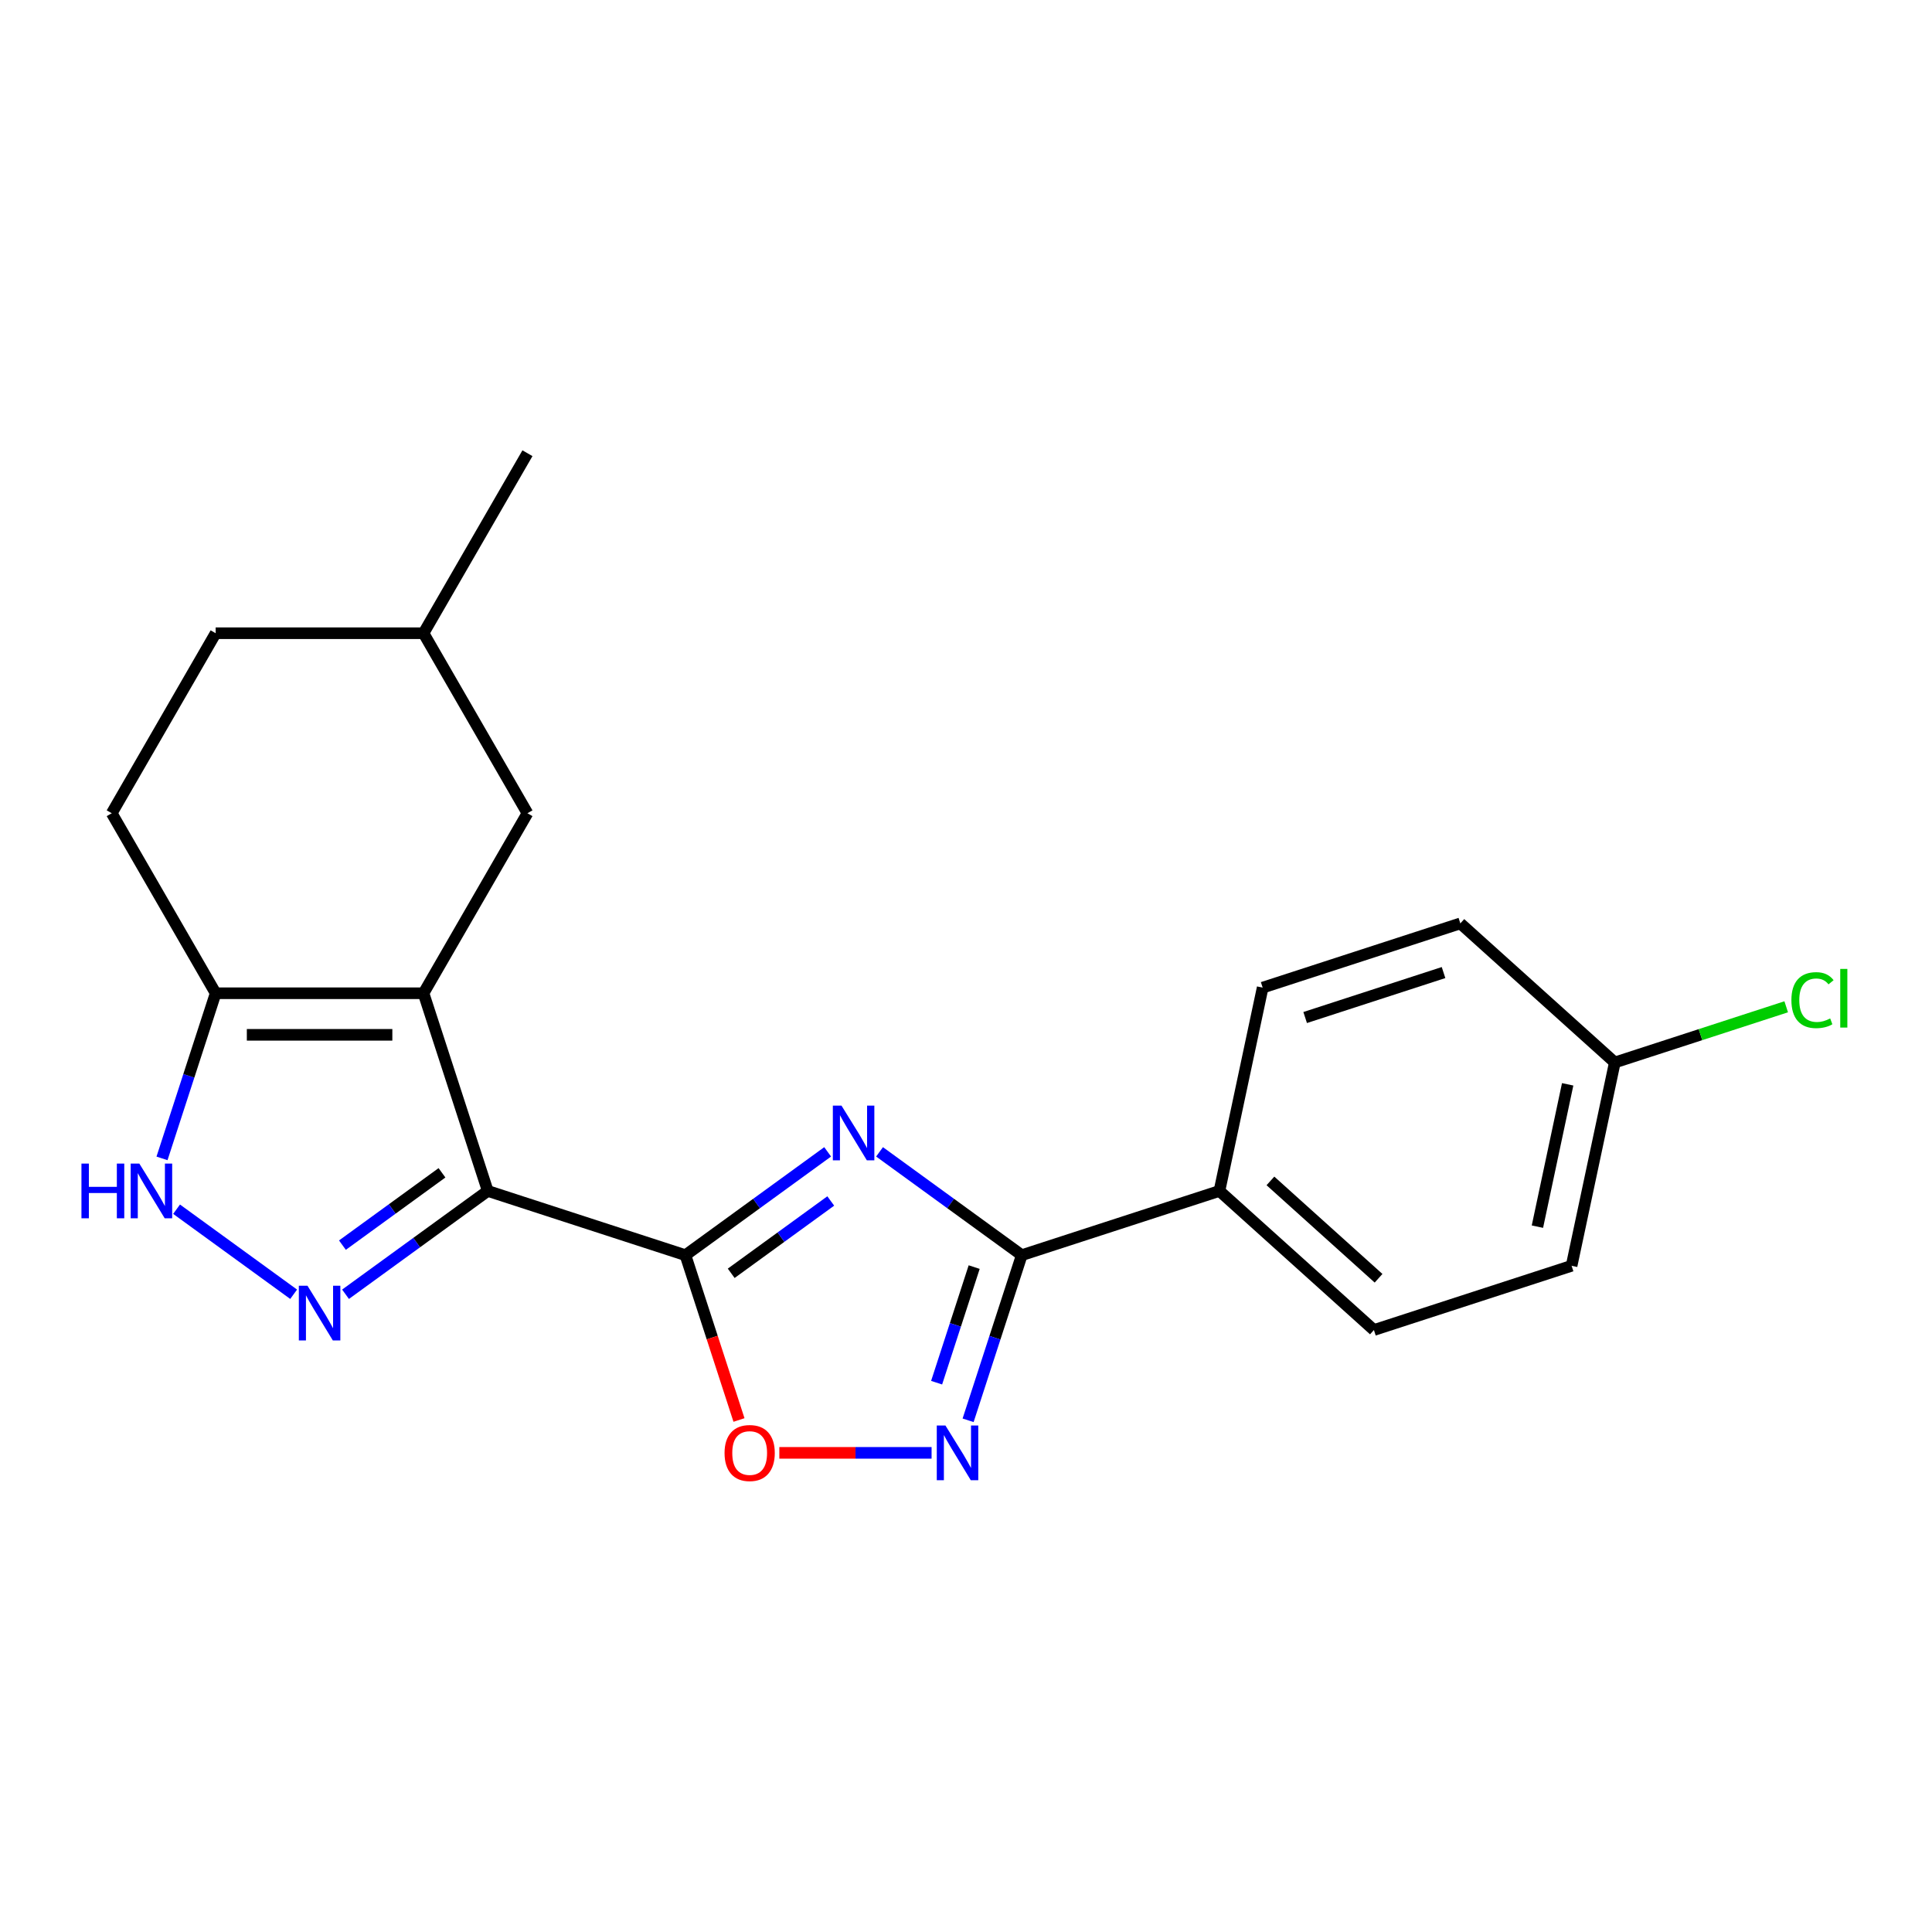 <?xml version='1.0' encoding='iso-8859-1'?>
<svg version='1.1' baseProfile='full'
              xmlns='http://www.w3.org/2000/svg'
                      xmlns:rdkit='http://www.rdkit.org/xml'
                      xmlns:xlink='http://www.w3.org/1999/xlink'
                  xml:space='preserve'
width='1000px' height='1000px' viewBox='0 0 1000 1000'>
<!-- END OF HEADER -->
<rect style='opacity:1.0;fill:#FFFFFF;stroke:none' width='1000' height='1000' x='0' y='0'> </rect>
<path class='bond-0' d='M 252.459,616.428 L 354.78,649.675' style='fill:none;fill-rule:evenodd;stroke:#000000;stroke-width:6px;stroke-linecap:butt;stroke-linejoin:miter;stroke-opacity:1' />
<path class='bond-2' d='M 252.459,616.428 L 219.213,514.107' style='fill:none;fill-rule:evenodd;stroke:#000000;stroke-width:6px;stroke-linecap:butt;stroke-linejoin:miter;stroke-opacity:1' />
<path class='bond-3' d='M 252.459,616.428 L 215.654,643.169' style='fill:none;fill-rule:evenodd;stroke:#000000;stroke-width:6px;stroke-linecap:butt;stroke-linejoin:miter;stroke-opacity:1' />
<path class='bond-3' d='M 215.654,643.169 L 178.849,669.909' style='fill:none;fill-rule:evenodd;stroke:#0000FF;stroke-width:6px;stroke-linecap:butt;stroke-linejoin:miter;stroke-opacity:1' />
<path class='bond-3' d='M 228.77,607.043 L 203.006,625.761' style='fill:none;fill-rule:evenodd;stroke:#000000;stroke-width:6px;stroke-linecap:butt;stroke-linejoin:miter;stroke-opacity:1' />
<path class='bond-3' d='M 203.006,625.761 L 177.242,644.479' style='fill:none;fill-rule:evenodd;stroke:#0000FF;stroke-width:6px;stroke-linecap:butt;stroke-linejoin:miter;stroke-opacity:1' />
<path class='bond-1' d='M 354.78,649.675 L 391.586,622.934' style='fill:none;fill-rule:evenodd;stroke:#000000;stroke-width:6px;stroke-linecap:butt;stroke-linejoin:miter;stroke-opacity:1' />
<path class='bond-1' d='M 391.586,622.934 L 428.391,596.194' style='fill:none;fill-rule:evenodd;stroke:#0000FF;stroke-width:6px;stroke-linecap:butt;stroke-linejoin:miter;stroke-opacity:1' />
<path class='bond-1' d='M 378.47,659.061 L 404.233,640.342' style='fill:none;fill-rule:evenodd;stroke:#000000;stroke-width:6px;stroke-linecap:butt;stroke-linejoin:miter;stroke-opacity:1' />
<path class='bond-1' d='M 404.233,640.342 L 429.997,621.624' style='fill:none;fill-rule:evenodd;stroke:#0000FF;stroke-width:6px;stroke-linecap:butt;stroke-linejoin:miter;stroke-opacity:1' />
<path class='bond-7' d='M 354.78,649.675 L 368.64,692.331' style='fill:none;fill-rule:evenodd;stroke:#000000;stroke-width:6px;stroke-linecap:butt;stroke-linejoin:miter;stroke-opacity:1' />
<path class='bond-7' d='M 368.64,692.331 L 382.5,734.987' style='fill:none;fill-rule:evenodd;stroke:#FF0000;stroke-width:6px;stroke-linecap:butt;stroke-linejoin:miter;stroke-opacity:1' />
<path class='bond-4' d='M 455.25,596.194 L 492.055,622.934' style='fill:none;fill-rule:evenodd;stroke:#0000FF;stroke-width:6px;stroke-linecap:butt;stroke-linejoin:miter;stroke-opacity:1' />
<path class='bond-4' d='M 492.055,622.934 L 528.86,649.675' style='fill:none;fill-rule:evenodd;stroke:#000000;stroke-width:6px;stroke-linecap:butt;stroke-linejoin:miter;stroke-opacity:1' />
<path class='bond-8' d='M 219.213,514.107 L 111.625,514.107' style='fill:none;fill-rule:evenodd;stroke:#000000;stroke-width:6px;stroke-linecap:butt;stroke-linejoin:miter;stroke-opacity:1' />
<path class='bond-8' d='M 203.074,535.624 L 127.763,535.624' style='fill:none;fill-rule:evenodd;stroke:#000000;stroke-width:6px;stroke-linecap:butt;stroke-linejoin:miter;stroke-opacity:1' />
<path class='bond-9' d='M 219.213,514.107 L 273.006,420.933' style='fill:none;fill-rule:evenodd;stroke:#000000;stroke-width:6px;stroke-linecap:butt;stroke-linejoin:miter;stroke-opacity:1' />
<path class='bond-6' d='M 151.989,669.909 L 91.394,625.884' style='fill:none;fill-rule:evenodd;stroke:#0000FF;stroke-width:6px;stroke-linecap:butt;stroke-linejoin:miter;stroke-opacity:1' />
<path class='bond-10' d='M 528.86,649.675 L 631.182,616.428' style='fill:none;fill-rule:evenodd;stroke:#000000;stroke-width:6px;stroke-linecap:butt;stroke-linejoin:miter;stroke-opacity:1' />
<path class='bond-22' d='M 528.86,649.675 L 514.975,692.411' style='fill:none;fill-rule:evenodd;stroke:#000000;stroke-width:6px;stroke-linecap:butt;stroke-linejoin:miter;stroke-opacity:1' />
<path class='bond-22' d='M 514.975,692.411 L 501.089,735.147' style='fill:none;fill-rule:evenodd;stroke:#0000FF;stroke-width:6px;stroke-linecap:butt;stroke-linejoin:miter;stroke-opacity:1' />
<path class='bond-22' d='M 504.23,655.846 L 494.51,685.761' style='fill:none;fill-rule:evenodd;stroke:#000000;stroke-width:6px;stroke-linecap:butt;stroke-linejoin:miter;stroke-opacity:1' />
<path class='bond-22' d='M 494.51,685.761 L 484.79,715.677' style='fill:none;fill-rule:evenodd;stroke:#0000FF;stroke-width:6px;stroke-linecap:butt;stroke-linejoin:miter;stroke-opacity:1' />
<path class='bond-5' d='M 482.184,751.996 L 442.783,751.996' style='fill:none;fill-rule:evenodd;stroke:#0000FF;stroke-width:6px;stroke-linecap:butt;stroke-linejoin:miter;stroke-opacity:1' />
<path class='bond-5' d='M 442.783,751.996 L 403.381,751.996' style='fill:none;fill-rule:evenodd;stroke:#FF0000;stroke-width:6px;stroke-linecap:butt;stroke-linejoin:miter;stroke-opacity:1' />
<path class='bond-21' d='M 83.854,599.579 L 97.74,556.843' style='fill:none;fill-rule:evenodd;stroke:#0000FF;stroke-width:6px;stroke-linecap:butt;stroke-linejoin:miter;stroke-opacity:1' />
<path class='bond-21' d='M 97.74,556.843 L 111.625,514.107' style='fill:none;fill-rule:evenodd;stroke:#000000;stroke-width:6px;stroke-linecap:butt;stroke-linejoin:miter;stroke-opacity:1' />
<path class='bond-11' d='M 111.625,514.107 L 57.832,420.933' style='fill:none;fill-rule:evenodd;stroke:#000000;stroke-width:6px;stroke-linecap:butt;stroke-linejoin:miter;stroke-opacity:1' />
<path class='bond-17' d='M 273.006,420.933 L 219.213,327.76' style='fill:none;fill-rule:evenodd;stroke:#000000;stroke-width:6px;stroke-linecap:butt;stroke-linejoin:miter;stroke-opacity:1' />
<path class='bond-12' d='M 631.182,616.428 L 711.135,688.418' style='fill:none;fill-rule:evenodd;stroke:#000000;stroke-width:6px;stroke-linecap:butt;stroke-linejoin:miter;stroke-opacity:1' />
<path class='bond-12' d='M 657.573,611.236 L 713.54,661.629' style='fill:none;fill-rule:evenodd;stroke:#000000;stroke-width:6px;stroke-linecap:butt;stroke-linejoin:miter;stroke-opacity:1' />
<path class='bond-13' d='M 631.182,616.428 L 653.551,511.192' style='fill:none;fill-rule:evenodd;stroke:#000000;stroke-width:6px;stroke-linecap:butt;stroke-linejoin:miter;stroke-opacity:1' />
<path class='bond-23' d='M 57.832,420.933 L 111.625,327.76' style='fill:none;fill-rule:evenodd;stroke:#000000;stroke-width:6px;stroke-linecap:butt;stroke-linejoin:miter;stroke-opacity:1' />
<path class='bond-16' d='M 711.135,688.418 L 813.457,655.172' style='fill:none;fill-rule:evenodd;stroke:#000000;stroke-width:6px;stroke-linecap:butt;stroke-linejoin:miter;stroke-opacity:1' />
<path class='bond-15' d='M 653.551,511.192 L 755.872,477.946' style='fill:none;fill-rule:evenodd;stroke:#000000;stroke-width:6px;stroke-linecap:butt;stroke-linejoin:miter;stroke-opacity:1' />
<path class='bond-15' d='M 675.548,526.669 L 747.173,503.397' style='fill:none;fill-rule:evenodd;stroke:#000000;stroke-width:6px;stroke-linecap:butt;stroke-linejoin:miter;stroke-opacity:1' />
<path class='bond-14' d='M 835.825,549.936 L 755.872,477.946' style='fill:none;fill-rule:evenodd;stroke:#000000;stroke-width:6px;stroke-linecap:butt;stroke-linejoin:miter;stroke-opacity:1' />
<path class='bond-19' d='M 835.825,549.936 L 880.181,535.524' style='fill:none;fill-rule:evenodd;stroke:#000000;stroke-width:6px;stroke-linecap:butt;stroke-linejoin:miter;stroke-opacity:1' />
<path class='bond-19' d='M 880.181,535.524 L 924.537,521.111' style='fill:none;fill-rule:evenodd;stroke:#00CC00;stroke-width:6px;stroke-linecap:butt;stroke-linejoin:miter;stroke-opacity:1' />
<path class='bond-24' d='M 835.825,549.936 L 813.457,655.172' style='fill:none;fill-rule:evenodd;stroke:#000000;stroke-width:6px;stroke-linecap:butt;stroke-linejoin:miter;stroke-opacity:1' />
<path class='bond-24' d='M 811.423,561.247 L 795.765,634.913' style='fill:none;fill-rule:evenodd;stroke:#000000;stroke-width:6px;stroke-linecap:butt;stroke-linejoin:miter;stroke-opacity:1' />
<path class='bond-18' d='M 219.213,327.76 L 111.625,327.76' style='fill:none;fill-rule:evenodd;stroke:#000000;stroke-width:6px;stroke-linecap:butt;stroke-linejoin:miter;stroke-opacity:1' />
<path class='bond-20' d='M 219.213,327.76 L 273.006,234.587' style='fill:none;fill-rule:evenodd;stroke:#000000;stroke-width:6px;stroke-linecap:butt;stroke-linejoin:miter;stroke-opacity:1' />
<path  class='atom-2' d='M 435.56 572.276
L 444.84 587.276
Q 445.76 588.756, 447.24 591.436
Q 448.72 594.116, 448.8 594.276
L 448.8 572.276
L 452.56 572.276
L 452.56 600.596
L 448.68 600.596
L 438.72 584.196
Q 437.56 582.276, 436.32 580.076
Q 435.12 577.876, 434.76 577.196
L 434.76 600.596
L 431.08 600.596
L 431.08 572.276
L 435.56 572.276
' fill='#0000FF'/>
<path  class='atom-4' d='M 159.159 665.507
L 168.439 680.507
Q 169.359 681.987, 170.839 684.667
Q 172.319 687.347, 172.399 687.507
L 172.399 665.507
L 176.159 665.507
L 176.159 693.827
L 172.279 693.827
L 162.319 677.427
Q 161.159 675.507, 159.919 673.307
Q 158.719 671.107, 158.359 670.427
L 158.359 693.827
L 154.679 693.827
L 154.679 665.507
L 159.159 665.507
' fill='#0000FF'/>
<path  class='atom-6' d='M 489.354 737.836
L 498.634 752.836
Q 499.554 754.316, 501.034 756.996
Q 502.514 759.676, 502.594 759.836
L 502.594 737.836
L 506.354 737.836
L 506.354 766.156
L 502.474 766.156
L 492.514 749.756
Q 491.354 747.836, 490.114 745.636
Q 488.914 743.436, 488.554 742.756
L 488.554 766.156
L 484.874 766.156
L 484.874 737.836
L 489.354 737.836
' fill='#0000FF'/>
<path  class='atom-7' d='M 42.159 602.268
L 45.999 602.268
L 45.999 614.308
L 60.479 614.308
L 60.479 602.268
L 64.319 602.268
L 64.319 630.588
L 60.479 630.588
L 60.479 617.508
L 45.999 617.508
L 45.999 630.588
L 42.159 630.588
L 42.159 602.268
' fill='#0000FF'/>
<path  class='atom-7' d='M 72.119 602.268
L 81.399 617.268
Q 82.319 618.748, 83.799 621.428
Q 85.279 624.108, 85.359 624.268
L 85.359 602.268
L 89.119 602.268
L 89.119 630.588
L 85.239 630.588
L 75.279 614.188
Q 74.119 612.268, 72.879 610.068
Q 71.679 607.868, 71.319 607.188
L 71.319 630.588
L 67.639 630.588
L 67.639 602.268
L 72.119 602.268
' fill='#0000FF'/>
<path  class='atom-8' d='M 375.027 752.076
Q 375.027 745.276, 378.387 741.476
Q 381.747 737.676, 388.027 737.676
Q 394.307 737.676, 397.667 741.476
Q 401.027 745.276, 401.027 752.076
Q 401.027 758.956, 397.627 762.876
Q 394.227 766.756, 388.027 766.756
Q 381.787 766.756, 378.387 762.876
Q 375.027 758.996, 375.027 752.076
M 388.027 763.556
Q 392.347 763.556, 394.667 760.676
Q 397.027 757.756, 397.027 752.076
Q 397.027 746.516, 394.667 743.716
Q 392.347 740.876, 388.027 740.876
Q 383.707 740.876, 381.347 743.676
Q 379.027 746.476, 379.027 752.076
Q 379.027 757.796, 381.347 760.676
Q 383.707 763.556, 388.027 763.556
' fill='#FF0000'/>
<path  class='atom-20' d='M 927.227 517.669
Q 927.227 510.629, 930.507 506.949
Q 933.827 503.229, 940.107 503.229
Q 945.947 503.229, 949.067 507.349
L 946.427 509.509
Q 944.147 506.509, 940.107 506.509
Q 935.827 506.509, 933.547 509.389
Q 931.307 512.229, 931.307 517.669
Q 931.307 523.269, 933.627 526.149
Q 935.987 529.029, 940.547 529.029
Q 943.667 529.029, 947.307 527.149
L 948.427 530.149
Q 946.947 531.109, 944.707 531.669
Q 942.467 532.229, 939.987 532.229
Q 933.827 532.229, 930.507 528.469
Q 927.227 524.709, 927.227 517.669
' fill='#00CC00'/>
<path  class='atom-20' d='M 952.507 501.509
L 956.187 501.509
L 956.187 531.869
L 952.507 531.869
L 952.507 501.509
' fill='#00CC00'/>
</svg>
